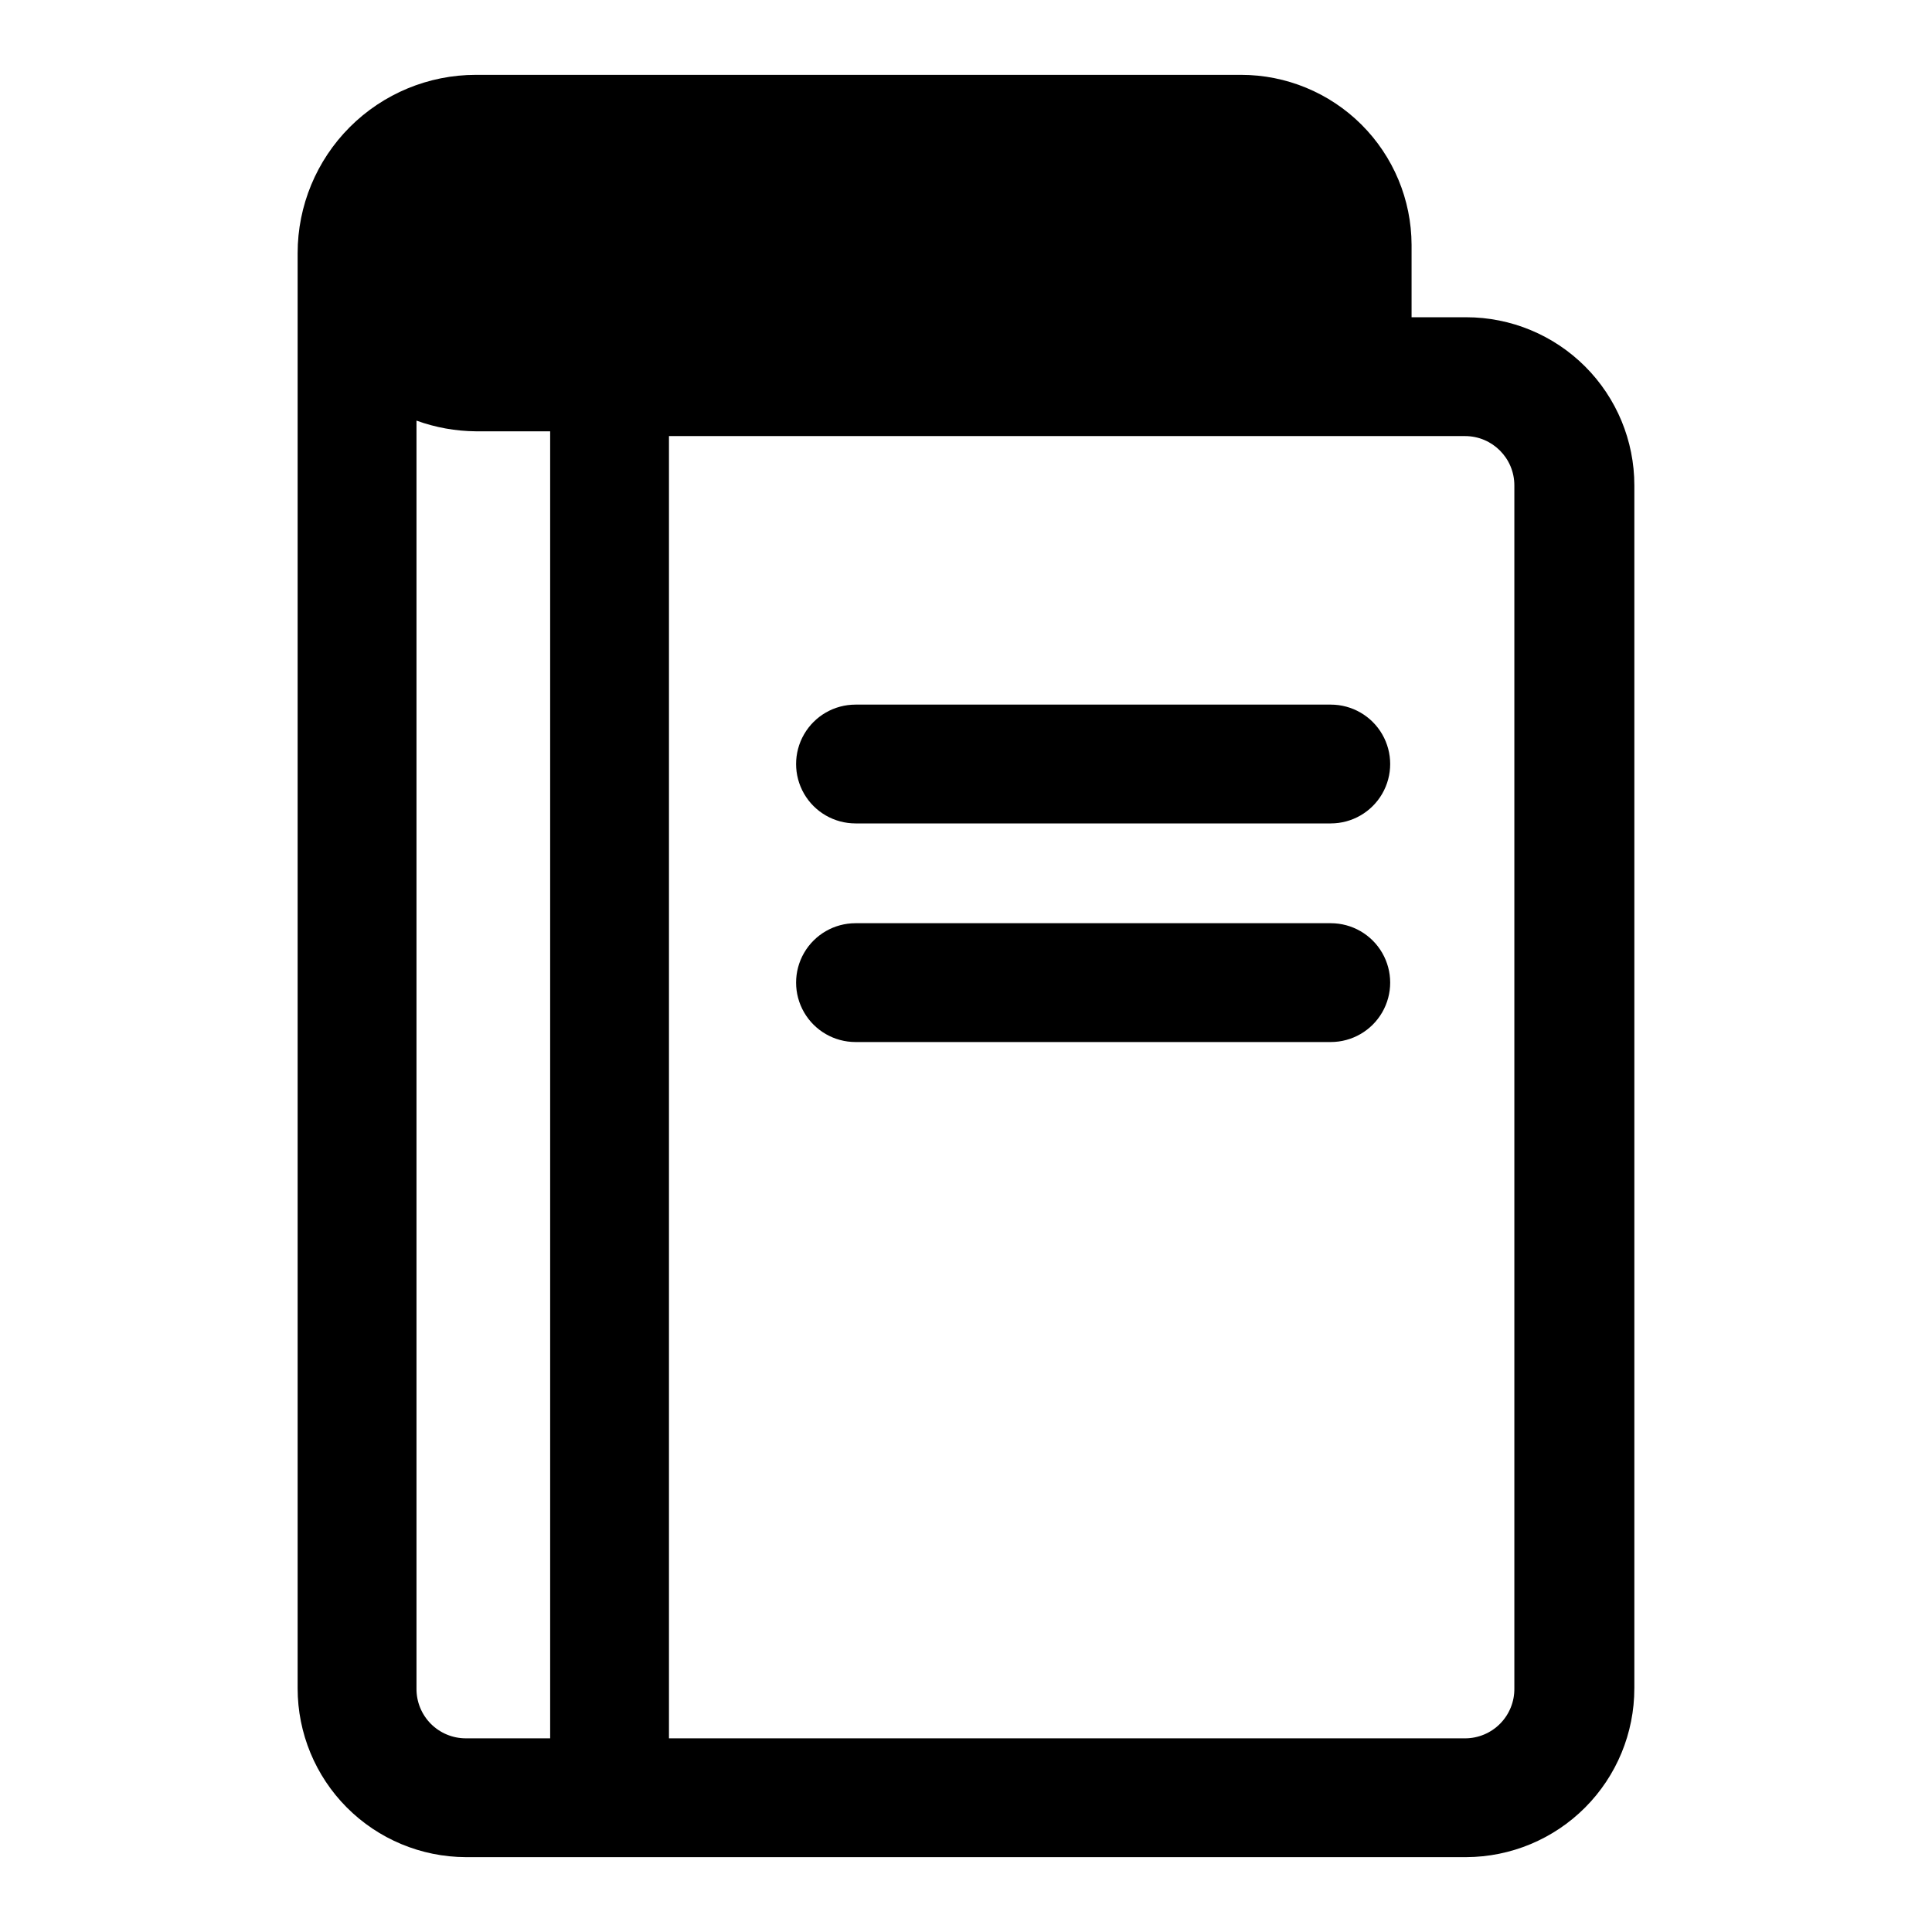 <?xml version="1.0" encoding="UTF-8"?>
<!-- Uploaded to: ICON Repo, www.svgrepo.com, Generator: ICON Repo Mixer Tools -->
<svg fill="#000000" width="800px" height="800px" version="1.1" viewBox="144 144 512 512" xmlns="http://www.w3.org/2000/svg">
 <g>
  <path d="m577.12 591.45v-318.82c0-11.816-4.691-23.148-13.047-31.504-8.355-8.355-19.691-13.051-31.508-13.051h-14.484v-19.207c-0.039-11.957-4.82-23.41-13.289-31.852-8.469-8.438-19.938-13.18-31.895-13.18h-202.79c-12.527 0-24.539 4.977-33.398 13.836-8.855 8.859-13.832 20.871-13.832 33.398v1.258 379.12c0 11.832 4.688 23.18 13.039 31.562 8.352 8.379 19.684 13.109 31.516 13.152h265.13c11.832-0.043 23.164-4.773 31.516-13.152 8.352-8.383 13.039-19.73 13.039-31.562zm-309.68 13.227c-3.492 0-6.84-1.398-9.297-3.883-2.453-2.484-3.812-5.852-3.769-9.344v-335.98c5.047 1.832 10.371 2.789 15.742 2.832h19.68v346.37zm53.844-345.11h210.97c7.215 0 13.066 5.852 13.066 13.066v318.82c0.043 3.492-1.316 6.859-3.773 9.344-2.453 2.484-5.801 3.883-9.293 3.883h-210.97z"/>
  <path d="m496.67 330.73h-125.95c-5.625 0-10.824 3-13.637 7.871s-2.812 10.871 0 15.742 8.012 7.871 13.637 7.871h125.95c5.625 0 10.82-3 13.633-7.871s2.812-10.871 0-15.742-8.008-7.871-13.633-7.871z"/>
  <path d="m496.67 388.66h-125.95c-5.625 0-10.824 3-13.637 7.871s-2.812 10.871 0 15.742 8.012 7.875 13.637 7.875h125.95c5.625 0 10.82-3.004 13.633-7.875s2.812-10.871 0-15.742-8.008-7.871-13.633-7.871z"/>
 </g>
</svg>